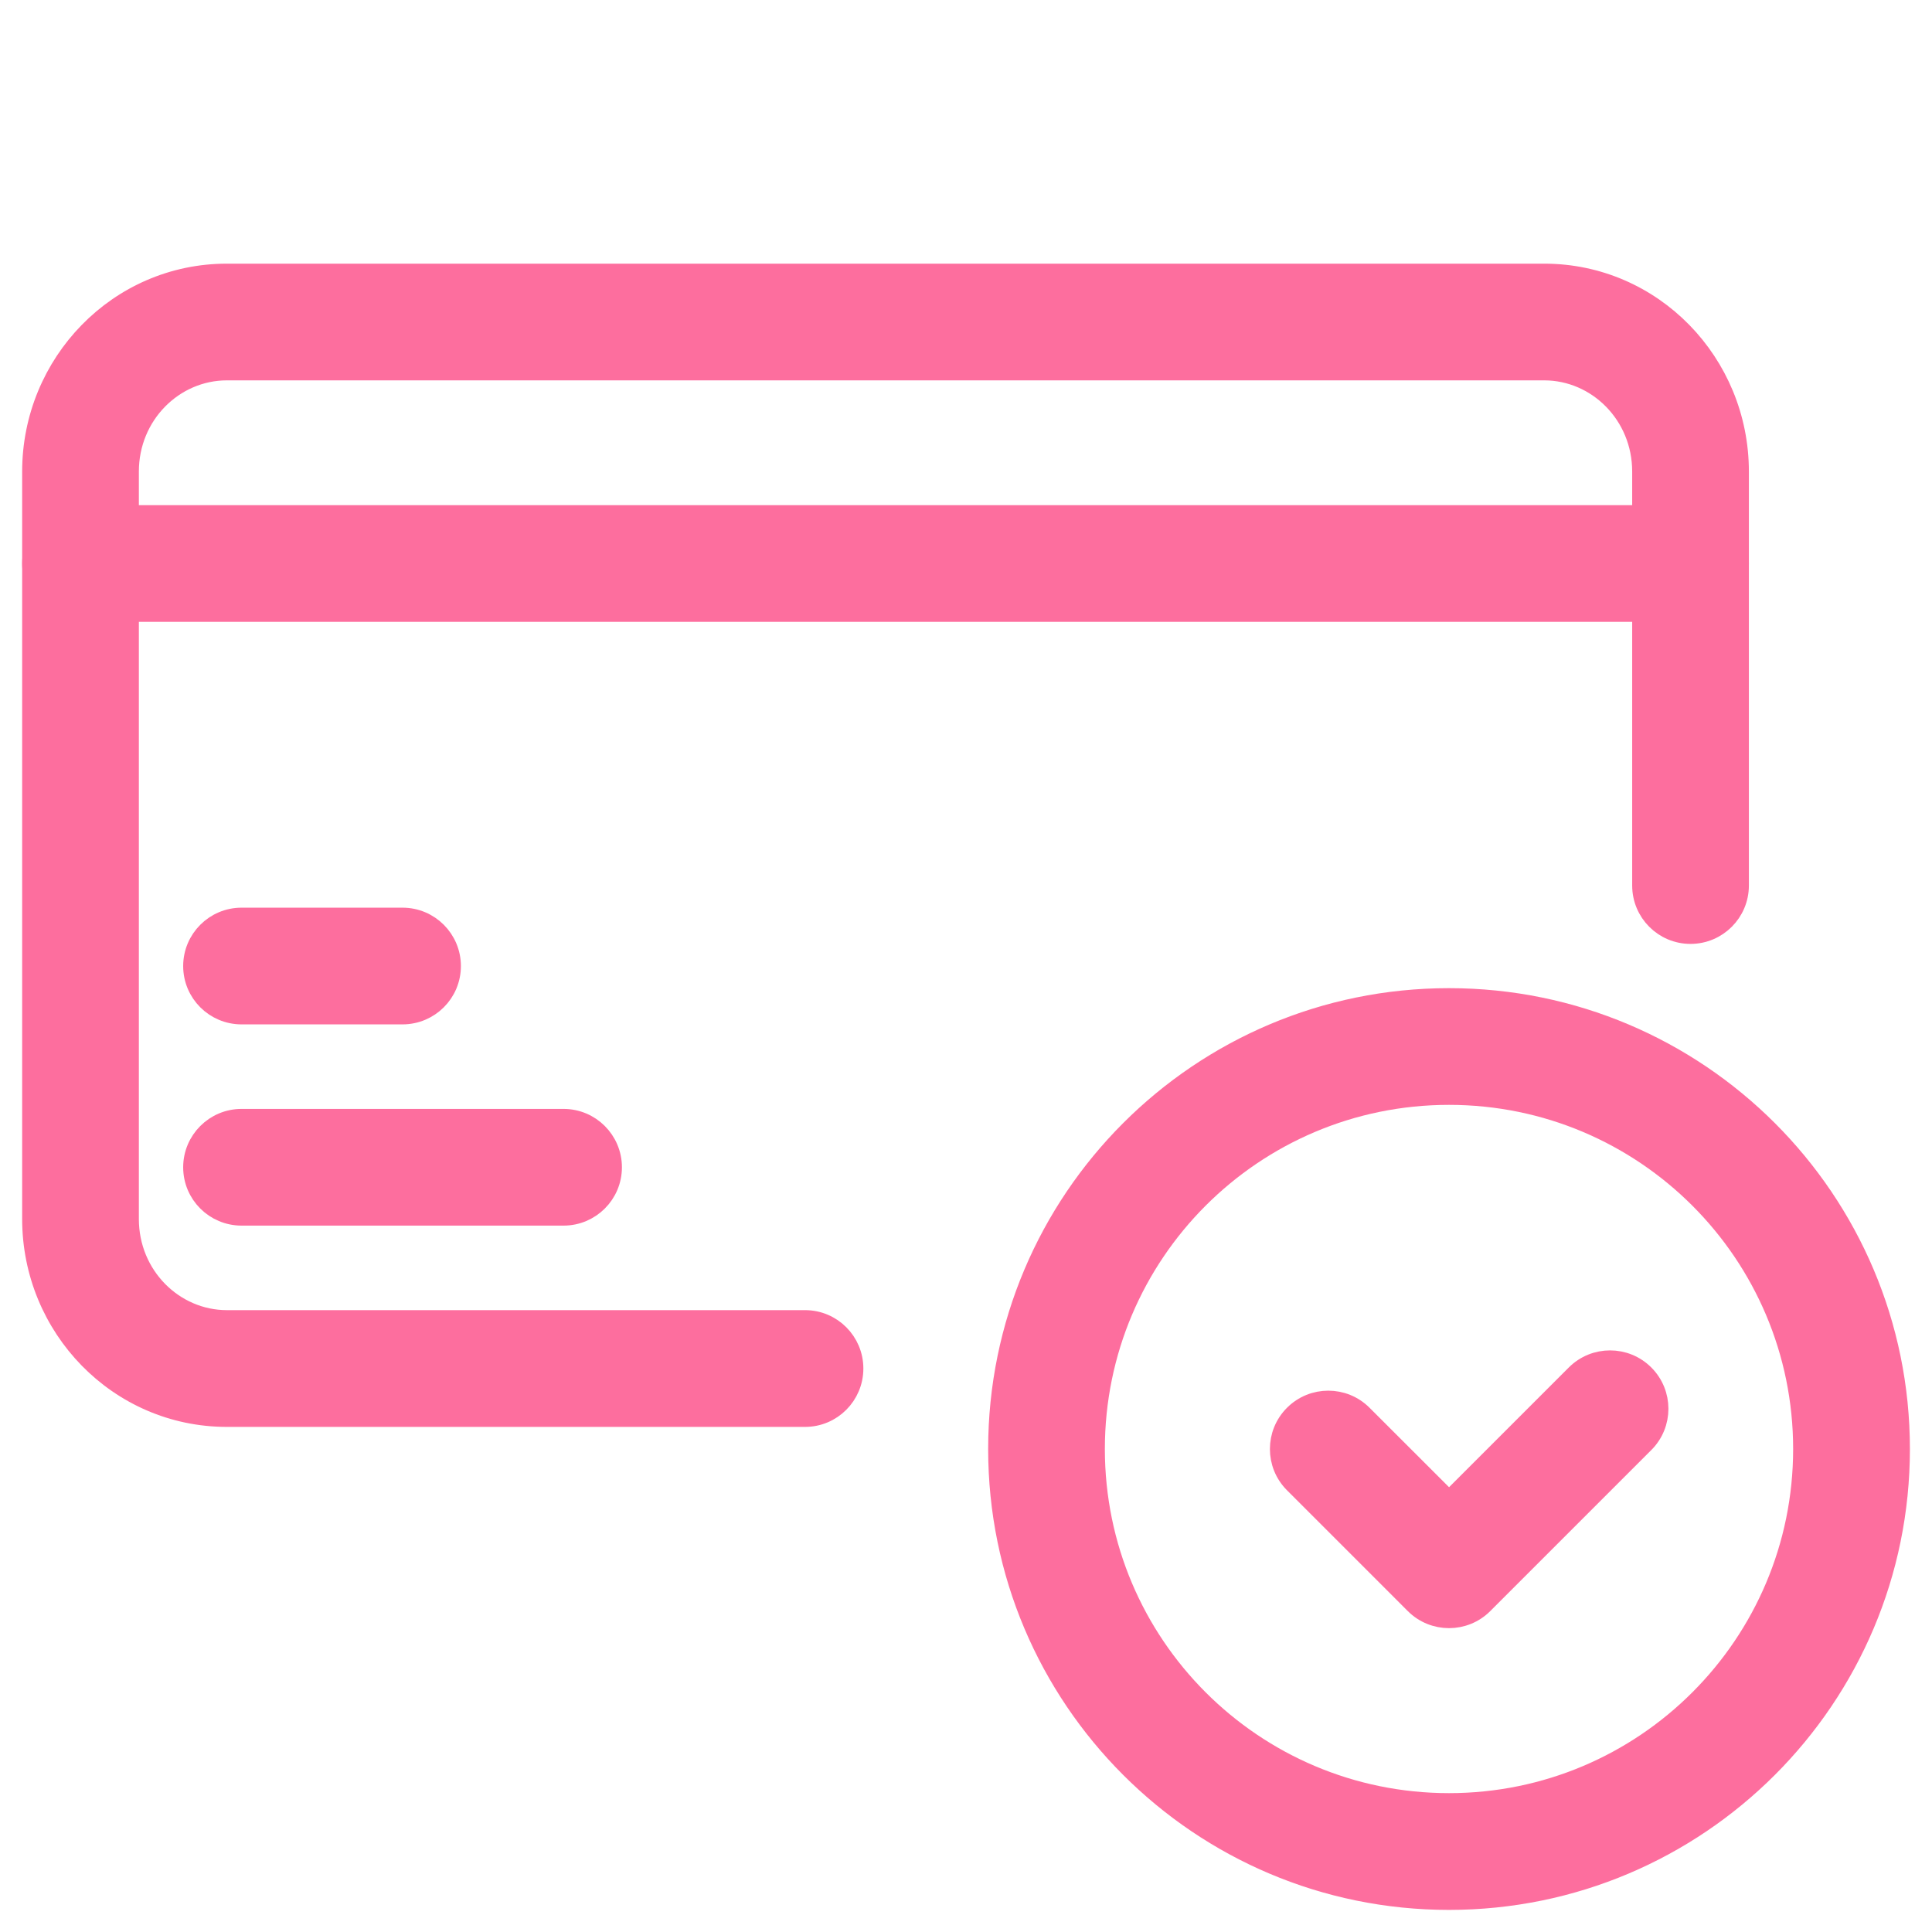 <svg width="32" height="32" viewBox="0 0 32 32" fill="none" xmlns="http://www.w3.org/2000/svg">
<path d="M3.758 4.517C1.952 4.517 0.517 6.008 0.517 7.81V20.191C0.517 21.993 1.952 23.484 3.758 23.484H13.334C13.785 23.484 14.15 23.118 14.15 22.667C14.15 22.216 13.785 21.85 13.334 21.85H3.758C2.886 21.85 2.15 21.123 2.15 20.191V7.81C2.15 6.877 2.886 6.15 3.758 6.15H25.576C26.448 6.15 27.184 6.877 27.184 7.81V14.667C27.184 15.118 27.549 15.484 28 15.484C28.451 15.484 28.817 15.118 28.817 14.667V7.81C28.817 6.008 27.383 4.517 25.576 4.517H3.758Z" fill="#FD6E9E" stroke="#FD6E9E" stroke-width="0.3"/>
<path d="M1.334 8.517C0.883 8.517 0.517 8.883 0.517 9.334C0.517 9.785 0.883 10.15 1.334 10.15H28C28.451 10.15 28.817 9.785 28.817 9.334C28.817 8.883 28.451 8.517 28 8.517H1.334Z" fill="#FD6E9E" stroke="#FD6E9E" stroke-width="0.3"/>
<path d="M4.001 15.184C3.55 15.184 3.184 15.55 3.184 16.001C3.184 16.452 3.55 16.817 4.001 16.817H6.667C7.118 16.817 7.484 16.452 7.484 16.001C7.484 15.55 7.118 15.184 6.667 15.184H4.001Z" fill="#FD6E9E" stroke="#FD6E9E" stroke-width="0.3"/>
<path d="M4.001 18.517C3.55 18.517 3.184 18.883 3.184 19.334C3.184 19.785 3.55 20.15 4.001 20.15H9.334C9.785 20.15 10.151 19.785 10.151 19.334C10.151 18.883 9.785 18.517 9.334 18.517H4.001Z" fill="#FD6E9E" stroke="#FD6E9E" stroke-width="0.3"/>
<path d="M18.15 24C18.15 20.769 20.769 18.15 24 18.15C27.231 18.15 29.85 20.769 29.85 24C29.85 27.231 27.231 29.85 24 29.85C20.769 29.85 18.15 27.231 18.15 24ZM24 16.517C19.867 16.517 16.517 19.867 16.517 24C16.517 28.133 19.867 31.484 24 31.484C28.133 31.484 31.484 28.133 31.484 24C31.484 19.867 28.133 16.517 24 16.517Z" fill="#FD6E9E" stroke="#FD6E9E" stroke-width="0.3"/>
<path d="M26.09 22.756L26.09 22.756L24.001 24.845L22.578 23.423L22.578 23.423C22.259 23.104 21.742 23.104 21.423 23.423L21.423 23.423C21.104 23.742 21.104 24.259 21.423 24.578L21.423 24.578L23.423 26.578L23.423 26.578C23.742 26.897 24.259 26.897 24.578 26.578L24.578 26.578L27.245 23.911L27.245 23.911C27.564 23.592 27.564 23.075 27.245 22.756L27.245 22.756C26.926 22.437 26.409 22.437 26.09 22.756Z" fill="#FD6E9E" stroke="#FD6E9E" stroke-width="0.3"/>
</svg>
